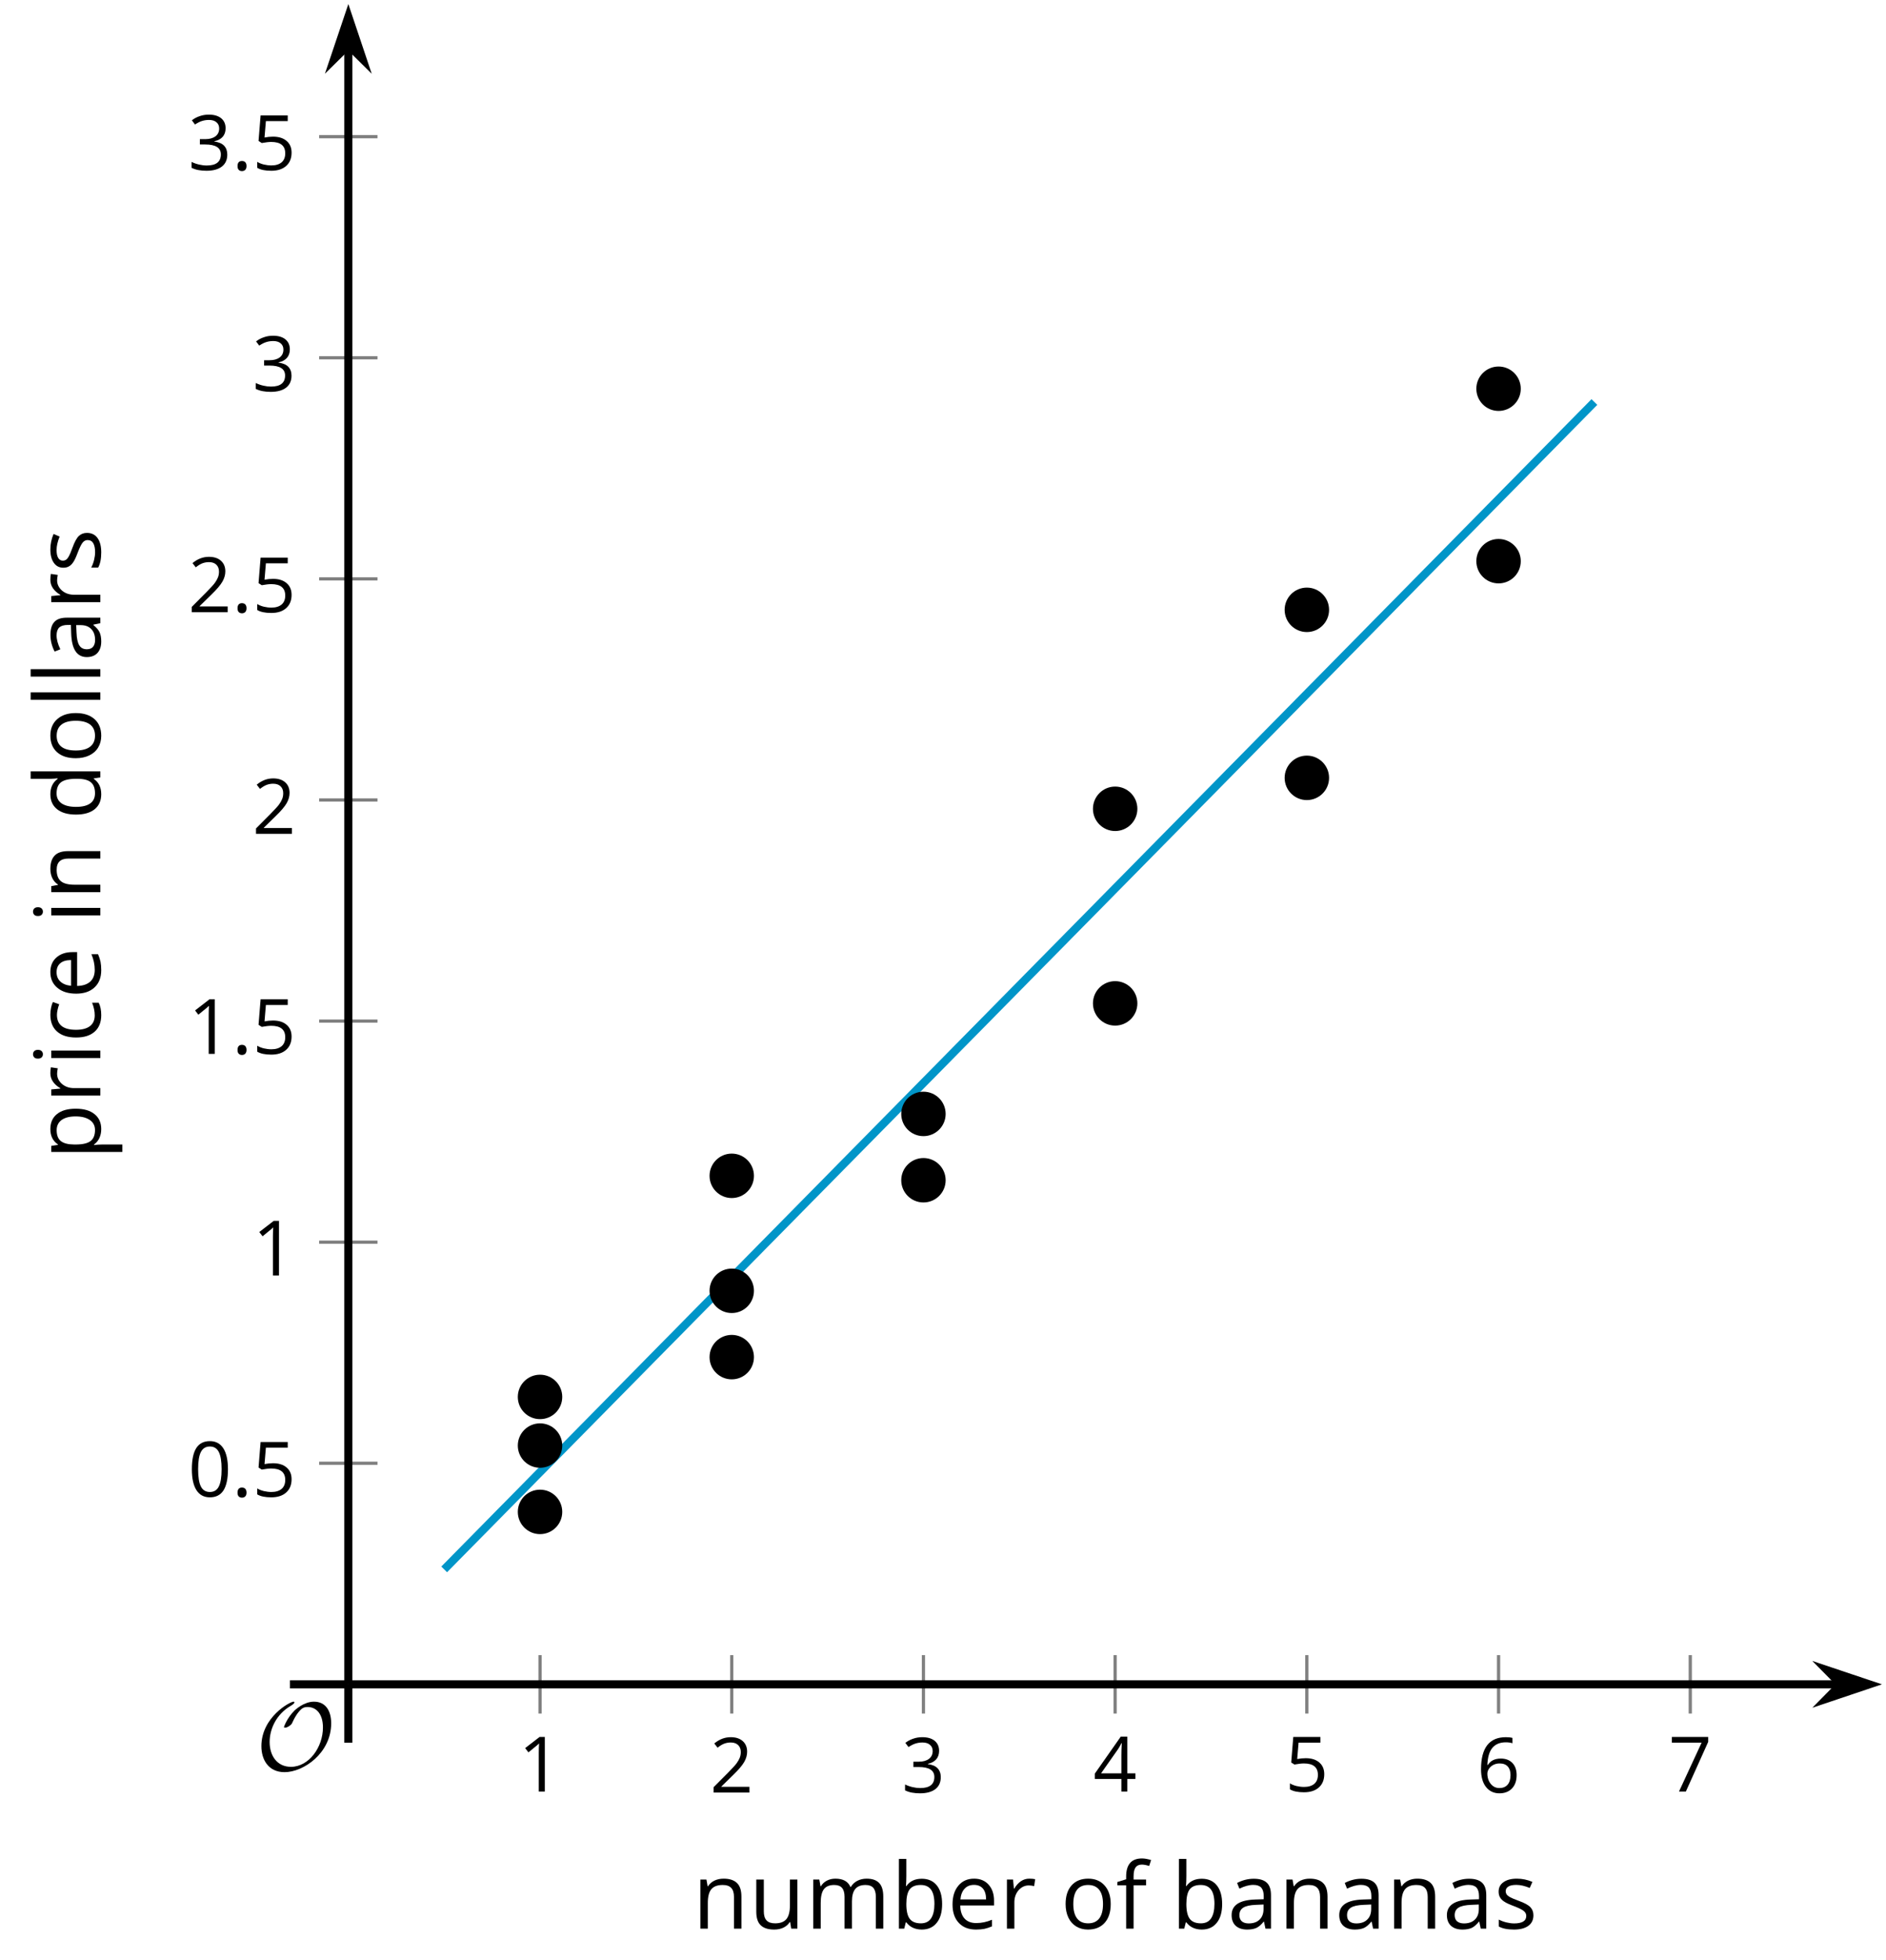 <?xml version='1.0' encoding='UTF-8'?>
<!-- This file was generated by dvisvgm 2.1.3 -->
<svg height='241.677pt' version='1.1' viewBox='-72 -72 232.621 241.677' width='232.621pt' xmlns='http://www.w3.org/2000/svg' xmlns:xlink='http://www.w3.org/1999/xlink'>
<defs>
<clipPath id='clip1'>
<path d='M-29.035 135.66H160.125V-71.504H-29.035Z'/>
</clipPath>
<path d='M9.289 -5.762C9.289 -7.281 8.62 -8.428 7.161 -8.428C5.918 -8.428 4.866 -7.424 4.782 -7.352C3.826 -6.408 3.467 -5.332 3.467 -5.308C3.467 -5.236 3.527 -5.224 3.587 -5.224C3.814 -5.224 4.005 -5.344 4.184 -5.475C4.399 -5.631 4.411 -5.667 4.543 -5.942C4.651 -6.181 4.926 -6.767 5.368 -7.269C5.655 -7.592 5.894 -7.771 6.372 -7.771C7.532 -7.771 8.273 -6.814 8.273 -5.248C8.273 -2.809 6.539 -0.395 4.328 -0.395C2.63 -0.395 1.698 -1.745 1.698 -3.455C1.698 -5.081 2.534 -6.874 4.28 -7.902C4.399 -7.974 4.758 -8.189 4.758 -8.345C4.758 -8.428 4.663 -8.428 4.639 -8.428C4.22 -8.428 0.681 -6.528 0.681 -2.941C0.681 -1.267 1.554 0.263 3.539 0.263C5.87 0.263 9.289 -2.08 9.289 -5.762Z' id='g0-79'/>
<use id='g7-65' transform='scale(1.2)' xlink:href='#g5-65'/>
<use id='g7-66' transform='scale(1.2)' xlink:href='#g5-66'/>
<use id='g7-67' transform='scale(1.2)' xlink:href='#g5-67'/>
<use id='g7-68' transform='scale(1.2)' xlink:href='#g5-68'/>
<use id='g7-69' transform='scale(1.2)' xlink:href='#g5-69'/>
<use id='g7-70' transform='scale(1.2)' xlink:href='#g5-70'/>
<use id='g7-73' transform='scale(1.2)' xlink:href='#g5-73'/>
<use id='g7-76' transform='scale(1.2)' xlink:href='#g5-76'/>
<use id='g7-77' transform='scale(1.2)' xlink:href='#g5-77'/>
<use id='g7-78' transform='scale(1.2)' xlink:href='#g5-78'/>
<use id='g7-79' transform='scale(1.2)' xlink:href='#g5-79'/>
<use id='g7-80' transform='scale(1.2)' xlink:href='#g5-80'/>
<use id='g7-82' transform='scale(1.2)' xlink:href='#g5-82'/>
<use id='g7-83' transform='scale(1.2)' xlink:href='#g5-83'/>
<use id='g7-85' transform='scale(1.2)' xlink:href='#g5-85'/>
<path d='M0.7 -0.488C0.7 -0.267 0.75 -0.11 0.856 -0.009C0.958 0.083 1.087 0.134 1.243 0.134C1.418 0.134 1.556 0.078 1.657 -0.028S1.809 -0.29 1.809 -0.488C1.809 -0.695 1.759 -0.847 1.657 -0.958C1.561 -1.059 1.423 -1.114 1.243 -1.114C1.068 -1.114 0.935 -1.059 0.838 -0.958C0.746 -0.847 0.7 -0.695 0.7 -0.488Z' id='g5-14'/>
<path d='M4.922 -3.375C4.922 -4.498 4.733 -5.355 4.355 -5.948C3.973 -6.542 3.421 -6.837 2.689 -6.837C1.938 -6.837 1.381 -6.552 1.018 -5.985S0.47 -4.549 0.47 -3.375C0.47 -2.238 0.658 -1.377 1.036 -0.792C1.413 -0.203 1.966 0.092 2.689 0.092C3.444 0.092 4.006 -0.193 4.374 -0.769C4.738 -1.344 4.922 -2.21 4.922 -3.375ZM1.243 -3.375C1.243 -4.355 1.358 -5.064 1.588 -5.506C1.819 -5.953 2.187 -6.174 2.689 -6.174C3.2 -6.174 3.568 -5.948 3.794 -5.497C4.024 -5.051 4.139 -4.342 4.139 -3.375S4.024 -1.699 3.794 -1.243C3.568 -0.792 3.2 -0.566 2.689 -0.566C2.187 -0.566 1.819 -0.792 1.588 -1.234C1.358 -1.685 1.243 -2.394 1.243 -3.375Z' id='g5-16'/>
<path d='M3.292 0V-6.731H2.647L0.866 -5.355L1.271 -4.83C1.92 -5.359 2.288 -5.658 2.366 -5.727S2.518 -5.866 2.583 -5.93C2.56 -5.576 2.546 -5.198 2.546 -4.797V0H3.292Z' id='g5-17'/>
<path d='M4.885 0V-0.709H1.423V-0.746L2.896 -2.187C3.554 -2.827 4.001 -3.352 4.24 -3.771S4.599 -4.609 4.599 -5.037C4.599 -5.585 4.42 -6.018 4.061 -6.344C3.702 -6.667 3.204 -6.828 2.574 -6.828C1.842 -6.828 1.169 -6.57 0.548 -6.054L0.953 -5.534C1.262 -5.778 1.538 -5.944 1.786 -6.036C2.04 -6.128 2.302 -6.174 2.583 -6.174C2.97 -6.174 3.273 -6.068 3.49 -5.856C3.706 -5.649 3.817 -5.364 3.817 -5.005C3.817 -4.751 3.775 -4.512 3.688 -4.291S3.471 -3.844 3.301 -3.61S2.772 -2.988 2.233 -2.44L0.46 -0.658V0H4.885Z' id='g5-18'/>
<path d='M4.632 -5.147C4.632 -5.668 4.452 -6.077 4.088 -6.381C3.725 -6.676 3.218 -6.828 2.564 -6.828C2.164 -6.828 1.786 -6.768 1.427 -6.639C1.064 -6.519 0.746 -6.344 0.47 -6.128L0.856 -5.612C1.192 -5.829 1.487 -5.976 1.75 -6.054S2.288 -6.174 2.583 -6.174C2.97 -6.174 3.278 -6.082 3.499 -5.893C3.729 -5.704 3.84 -5.447 3.84 -5.12C3.84 -4.71 3.688 -4.388 3.379 -4.153C3.071 -3.923 2.657 -3.808 2.132 -3.808H1.459V-3.149H2.122C3.407 -3.149 4.047 -2.739 4.047 -1.925C4.047 -1.013 3.467 -0.557 2.302 -0.557C2.007 -0.557 1.694 -0.594 1.363 -0.672C1.036 -0.746 0.723 -0.856 0.433 -0.999V-0.272C0.714 -0.138 0.999 -0.041 1.298 0.009C1.593 0.064 1.92 0.092 2.274 0.092C3.094 0.092 3.725 -0.083 4.171 -0.424C4.618 -0.769 4.839 -1.266 4.839 -1.906C4.839 -2.353 4.71 -2.716 4.448 -2.993S3.785 -3.439 3.246 -3.508V-3.545C3.688 -3.637 4.029 -3.821 4.273 -4.093C4.512 -4.365 4.632 -4.719 4.632 -5.147Z' id='g5-19'/>
<path d='M5.203 -1.547V-2.242H4.204V-6.768H3.393L0.198 -2.215V-1.547H3.471V0H4.204V-1.547H5.203ZM3.471 -2.242H0.962L3.066 -5.235C3.195 -5.428 3.333 -5.672 3.481 -5.967H3.518C3.485 -5.414 3.471 -4.917 3.471 -4.48V-2.242Z' id='g5-20'/>
<path d='M2.564 -4.111C2.215 -4.111 1.865 -4.075 1.51 -4.006L1.68 -6.027H4.374V-6.731H1.027L0.773 -3.582L1.169 -3.329C1.657 -3.416 2.049 -3.462 2.339 -3.462C3.49 -3.462 4.065 -2.993 4.065 -2.053C4.065 -1.57 3.913 -1.202 3.619 -0.948C3.315 -0.695 2.896 -0.566 2.357 -0.566C2.049 -0.566 1.731 -0.608 1.413 -0.681C1.096 -0.764 0.829 -0.87 0.612 -1.008V-0.272C1.013 -0.028 1.588 0.092 2.348 0.092C3.126 0.092 3.739 -0.106 4.18 -0.502C4.627 -0.898 4.848 -1.446 4.848 -2.141C4.848 -2.753 4.646 -3.232 4.236 -3.582C3.831 -3.936 3.273 -4.111 2.564 -4.111Z' id='g5-21'/>
<path d='M0.539 -2.878C0.539 -1.943 0.741 -1.215 1.151 -0.691C1.561 -0.17 2.113 0.092 2.808 0.092C3.458 0.092 3.978 -0.11 4.355 -0.506C4.742 -0.912 4.931 -1.459 4.931 -2.159C4.931 -2.785 4.756 -3.283 4.411 -3.646C4.061 -4.01 3.582 -4.194 2.979 -4.194C2.247 -4.194 1.713 -3.932 1.377 -3.402H1.321C1.358 -4.365 1.565 -5.074 1.948 -5.525C2.33 -5.971 2.878 -6.197 3.6 -6.197C3.904 -6.197 4.176 -6.16 4.411 -6.082V-6.74C4.213 -6.8 3.936 -6.828 3.591 -6.828C2.583 -6.828 1.823 -6.501 1.308 -5.847C0.797 -5.189 0.539 -4.199 0.539 -2.878ZM2.799 -0.557C2.509 -0.557 2.251 -0.635 2.026 -0.797C1.805 -0.958 1.63 -1.174 1.506 -1.446S1.321 -2.012 1.321 -2.33C1.321 -2.546 1.39 -2.753 1.529 -2.951C1.662 -3.149 1.846 -3.306 2.076 -3.421S2.56 -3.591 2.836 -3.591C3.283 -3.591 3.614 -3.462 3.84 -3.209S4.176 -2.606 4.176 -2.159C4.176 -1.639 4.056 -1.243 3.812 -0.967C3.573 -0.695 3.237 -0.557 2.799 -0.557Z' id='g5-22'/>
<path d='M1.312 0H2.159L4.913 -6.119V-6.731H0.433V-6.027H4.102L1.312 0Z' id='g5-23'/>
<path d='M3.913 0H4.48V-3.444C4.48 -4.033 4.337 -4.461 4.042 -4.728C3.757 -4.995 3.31 -5.129 2.707 -5.129C2.408 -5.129 2.113 -5.092 1.814 -5.014C1.519 -4.936 1.248 -4.83 0.999 -4.696L1.234 -4.111C1.763 -4.369 2.242 -4.498 2.661 -4.498C3.034 -4.498 3.306 -4.401 3.481 -4.217C3.646 -4.024 3.734 -3.734 3.734 -3.338V-3.025L2.878 -2.997C1.248 -2.947 0.433 -2.413 0.433 -1.395C0.433 -0.921 0.576 -0.552 0.856 -0.295C1.142 -0.037 1.533 0.092 2.035 0.092C2.408 0.092 2.721 0.037 2.974 -0.074C3.223 -0.189 3.471 -0.401 3.725 -0.718H3.762L3.913 0ZM2.187 -0.539C1.888 -0.539 1.653 -0.612 1.483 -0.755C1.317 -0.898 1.234 -1.11 1.234 -1.386C1.234 -1.74 1.367 -1.998 1.639 -2.164C1.906 -2.334 2.343 -2.426 2.951 -2.449L3.715 -2.482V-2.026C3.715 -1.556 3.582 -1.192 3.306 -0.93C3.039 -0.668 2.661 -0.539 2.187 -0.539Z' id='g5-65'/>
<path d='M3.158 -5.129C2.459 -5.129 1.929 -4.876 1.575 -4.374H1.538C1.561 -4.682 1.575 -5.032 1.575 -5.424V-7.164H0.81V0H1.358L1.519 -0.649H1.575C1.759 -0.396 1.989 -0.212 2.256 -0.092C2.532 0.032 2.832 0.092 3.158 0.092C3.817 0.092 4.328 -0.138 4.696 -0.599C5.069 -1.054 5.253 -1.699 5.253 -2.528S5.069 -3.996 4.705 -4.448C4.337 -4.903 3.821 -5.129 3.158 -5.129ZM3.048 -4.489C3.531 -4.489 3.886 -4.328 4.116 -4.006S4.461 -3.195 4.461 -2.537C4.461 -1.897 4.346 -1.404 4.116 -1.059C3.886 -0.718 3.536 -0.548 3.066 -0.548C2.546 -0.548 2.164 -0.7 1.929 -1.004C1.694 -1.312 1.575 -1.819 1.575 -2.528S1.69 -3.739 1.92 -4.042C2.15 -4.337 2.528 -4.489 3.048 -4.489Z' id='g5-66'/>
<path d='M2.827 0.092C3.338 0.092 3.766 0.005 4.102 -0.17V-0.847C3.66 -0.668 3.227 -0.576 2.808 -0.576C2.316 -0.576 1.948 -0.741 1.694 -1.073C1.446 -1.404 1.321 -1.878 1.321 -2.5C1.321 -3.808 1.832 -4.461 2.859 -4.461C3.011 -4.461 3.191 -4.438 3.389 -4.392C3.587 -4.351 3.771 -4.296 3.941 -4.227L4.176 -4.876C4.038 -4.945 3.849 -5.009 3.605 -5.06S3.122 -5.138 2.878 -5.138C2.127 -5.138 1.547 -4.908 1.142 -4.448C0.732 -3.987 0.529 -3.333 0.529 -2.491C0.529 -1.667 0.727 -1.031 1.133 -0.58C1.529 -0.134 2.095 0.092 2.827 0.092Z' id='g5-67'/>
<path d='M4.245 -0.677L4.346 0H4.968V-7.164H4.204V-5.111L4.222 -4.756L4.254 -4.392H4.194C3.831 -4.89 3.306 -5.138 2.62 -5.138C1.961 -5.138 1.45 -4.908 1.082 -4.448S0.529 -3.343 0.529 -2.509S0.714 -1.036 1.077 -0.585C1.446 -0.134 1.961 0.092 2.62 0.092C3.324 0.092 3.849 -0.166 4.204 -0.677H4.245ZM2.716 -0.548C2.261 -0.548 1.911 -0.714 1.676 -1.041S1.321 -1.855 1.321 -2.5C1.321 -3.135 1.441 -3.628 1.676 -3.978C1.915 -4.323 2.261 -4.498 2.707 -4.498C3.227 -4.498 3.61 -4.346 3.849 -4.042C4.084 -3.734 4.204 -3.223 4.204 -2.509V-2.348C4.204 -1.717 4.088 -1.257 3.849 -0.976C3.619 -0.691 3.237 -0.548 2.716 -0.548Z' id='g5-68'/>
<path d='M2.942 0.092C3.283 0.092 3.573 0.064 3.812 0.018C4.056 -0.037 4.309 -0.12 4.581 -0.235V-0.916C4.052 -0.691 3.513 -0.576 2.97 -0.576C2.454 -0.576 2.053 -0.727 1.768 -1.036C1.487 -1.344 1.335 -1.791 1.321 -2.385H4.797V-2.868C4.797 -3.55 4.613 -4.098 4.245 -4.512C3.877 -4.931 3.375 -5.138 2.744 -5.138C2.067 -5.138 1.533 -4.899 1.133 -4.42C0.727 -3.941 0.529 -3.297 0.529 -2.482C0.529 -1.676 0.746 -1.045 1.179 -0.589C1.607 -0.134 2.196 0.092 2.942 0.092ZM2.735 -4.498C3.135 -4.498 3.439 -4.369 3.656 -4.116C3.872 -3.858 3.978 -3.49 3.978 -3.006H1.34C1.381 -3.471 1.524 -3.84 1.768 -4.102C2.007 -4.365 2.33 -4.498 2.735 -4.498Z' id='g5-69'/>
<path d='M3.085 -4.452V-5.046H1.8V-5.373C1.8 -5.797 1.869 -6.105 2.007 -6.298C2.145 -6.487 2.357 -6.584 2.647 -6.584C2.855 -6.584 3.108 -6.538 3.402 -6.441L3.6 -7.053C3.241 -7.159 2.928 -7.215 2.661 -7.215C1.579 -7.215 1.036 -6.593 1.036 -5.355V-5.074L0.134 -4.797V-4.452H1.036V0H1.8V-4.452H3.085Z' id='g5-70'/>
<path d='M1.575 0V-5.046H0.81V0H1.575ZM0.746 -6.413C0.746 -6.243 0.787 -6.114 0.875 -6.031C0.962 -5.944 1.068 -5.902 1.197 -5.902C1.321 -5.902 1.427 -5.944 1.515 -6.031C1.602 -6.114 1.648 -6.243 1.648 -6.413S1.602 -6.713 1.515 -6.796S1.321 -6.92 1.197 -6.92C1.068 -6.92 0.962 -6.878 0.875 -6.796C0.787 -6.717 0.746 -6.588 0.746 -6.413Z' id='g5-73'/>
<path d='M1.575 0V-7.164H0.81V0H1.575Z' id='g5-76'/>
<path d='M7.242 0H8.006V-3.292C8.006 -3.936 7.864 -4.406 7.578 -4.696C7.297 -4.991 6.869 -5.138 6.298 -5.138C5.935 -5.138 5.608 -5.06 5.322 -4.908S4.82 -4.544 4.669 -4.282H4.632C4.388 -4.853 3.872 -5.138 3.085 -5.138C2.758 -5.138 2.468 -5.069 2.201 -4.931C1.943 -4.793 1.736 -4.599 1.593 -4.355H1.556L1.432 -5.046H0.81V0H1.575V-2.647C1.575 -3.301 1.685 -3.771 1.906 -4.061C2.132 -4.346 2.482 -4.489 2.96 -4.489C3.324 -4.489 3.596 -4.388 3.766 -4.19C3.936 -3.987 4.024 -3.683 4.024 -3.283V0H4.788V-2.818C4.788 -3.384 4.903 -3.808 5.129 -4.079S5.709 -4.489 6.183 -4.489C6.547 -4.489 6.814 -4.388 6.984 -4.19C7.155 -3.987 7.242 -3.683 7.242 -3.283V0Z' id='g5-77'/>
<path d='M4.263 0H5.028V-3.292C5.028 -3.936 4.876 -4.406 4.567 -4.696C4.259 -4.991 3.803 -5.138 3.195 -5.138C2.85 -5.138 2.532 -5.069 2.251 -4.936C1.971 -4.797 1.75 -4.604 1.593 -4.355H1.556L1.432 -5.046H0.81V0H1.575V-2.647C1.575 -3.306 1.699 -3.775 1.943 -4.061S2.574 -4.489 3.103 -4.489C3.504 -4.489 3.794 -4.388 3.983 -4.185S4.263 -3.674 4.263 -3.264V0Z' id='g5-78'/>
<path d='M5.166 -2.528C5.166 -3.329 4.959 -3.964 4.54 -4.434C4.125 -4.903 3.564 -5.138 2.859 -5.138C2.127 -5.138 1.556 -4.908 1.146 -4.448C0.737 -3.992 0.529 -3.352 0.529 -2.528C0.529 -1.998 0.626 -1.533 0.815 -1.137S1.275 -0.437 1.625 -0.226S2.376 0.092 2.827 0.092C3.559 0.092 4.13 -0.138 4.544 -0.599C4.959 -1.064 5.166 -1.704 5.166 -2.528ZM1.321 -2.528C1.321 -3.177 1.45 -3.669 1.704 -3.996S2.334 -4.489 2.836 -4.489C3.343 -4.489 3.725 -4.323 3.987 -3.987C4.245 -3.656 4.374 -3.168 4.374 -2.528C4.374 -1.878 4.245 -1.39 3.987 -1.05C3.725 -0.718 3.347 -0.548 2.845 -0.548S1.966 -0.718 1.708 -1.054S1.321 -1.883 1.321 -2.528Z' id='g5-79'/>
<path d='M3.158 0.092C3.817 0.092 4.328 -0.138 4.696 -0.599C5.069 -1.054 5.253 -1.699 5.253 -2.528C5.253 -3.352 5.074 -3.996 4.705 -4.452C4.346 -4.908 3.826 -5.138 3.158 -5.138C2.822 -5.138 2.523 -5.078 2.261 -4.954S1.773 -4.632 1.575 -4.355H1.538L1.432 -5.046H0.81V2.265H1.575V0.189C1.575 -0.074 1.556 -0.355 1.519 -0.649H1.575C1.759 -0.396 1.989 -0.212 2.256 -0.092C2.532 0.032 2.832 0.092 3.158 0.092ZM3.048 -4.489C3.494 -4.489 3.844 -4.319 4.088 -3.987C4.337 -3.646 4.461 -3.168 4.461 -2.537C4.461 -1.915 4.337 -1.432 4.088 -1.077C3.844 -0.723 3.504 -0.548 3.066 -0.548C2.546 -0.548 2.164 -0.7 1.929 -1.004C1.694 -1.312 1.575 -1.819 1.575 -2.528V-2.698C1.579 -3.32 1.699 -3.775 1.929 -4.061S2.532 -4.489 3.048 -4.489Z' id='g5-80'/>
<path d='M3.112 -5.138C2.795 -5.138 2.505 -5.051 2.242 -4.871S1.754 -4.438 1.565 -4.111H1.529L1.441 -5.046H0.81V0H1.575V-2.707C1.575 -3.2 1.722 -3.614 2.007 -3.946C2.302 -4.277 2.647 -4.443 3.057 -4.443C3.218 -4.443 3.402 -4.42 3.61 -4.374L3.715 -5.083C3.536 -5.12 3.338 -5.138 3.112 -5.138Z' id='g5-82'/>
<path d='M4.065 -1.377C4.065 -1.713 3.959 -1.989 3.748 -2.21C3.541 -2.431 3.135 -2.652 2.537 -2.868C2.099 -3.029 1.805 -3.154 1.653 -3.241S1.39 -3.416 1.317 -3.513C1.252 -3.61 1.215 -3.725 1.215 -3.858C1.215 -4.056 1.308 -4.213 1.492 -4.328S1.948 -4.498 2.311 -4.498C2.721 -4.498 3.181 -4.392 3.688 -4.185L3.959 -4.807C3.439 -5.028 2.91 -5.138 2.366 -5.138C1.782 -5.138 1.326 -5.018 0.99 -4.779C0.654 -4.544 0.488 -4.217 0.488 -3.808C0.488 -3.577 0.534 -3.379 0.635 -3.214C0.727 -3.048 0.875 -2.901 1.077 -2.772C1.271 -2.638 1.607 -2.486 2.076 -2.311C2.569 -2.122 2.901 -1.957 3.076 -1.814C3.241 -1.676 3.329 -1.51 3.329 -1.312C3.329 -1.05 3.223 -0.856 3.006 -0.727C2.79 -0.603 2.486 -0.539 2.086 -0.539C1.828 -0.539 1.561 -0.576 1.28 -0.645C1.004 -0.714 0.746 -0.81 0.502 -0.935V-0.226C0.875 -0.014 1.4 0.092 2.067 0.092C2.698 0.092 3.191 -0.037 3.541 -0.29S4.065 -0.907 4.065 -1.377Z' id='g5-83'/>
<path d='M1.529 -5.046H0.755V-1.745C0.755 -1.105 0.907 -0.635 1.215 -0.345C1.519 -0.055 1.98 0.092 2.592 0.092C2.947 0.092 3.264 0.028 3.545 -0.106C3.821 -0.239 4.038 -0.428 4.194 -0.677H4.236L4.346 0H4.977V-5.046H4.213V-2.394C4.213 -1.74 4.088 -1.271 3.849 -0.981C3.6 -0.691 3.218 -0.548 2.689 -0.548C2.288 -0.548 1.998 -0.649 1.809 -0.852S1.529 -1.363 1.529 -1.773V-5.046Z' id='g5-85'/>
</defs>
<g id='page1'>
<path d='M-5.391 139.262V132.063M18.254 139.262V132.063M41.898 139.262V132.063M65.543 139.262V132.063M89.187 139.262V132.063M112.836 139.262V132.063M136.48 139.262V132.063' fill='none' stroke='#808080' stroke-linejoin='bevel' stroke-miterlimit='10.037' stroke-width='0.4'/>
<path d='M-32.637 108.403H-25.438M-32.637 81.145H-25.438M-32.637 53.887H-25.438M-32.637 26.629H-25.438M-32.637 -0.633H-25.438M-32.637 -27.89H-25.438M-32.637 -55.148H-25.438' fill='none' stroke='#808080' stroke-linejoin='bevel' stroke-miterlimit='10.037' stroke-width='0.4'/>
<path d='M-29.035 135.66H154.832' fill='none' stroke='#000000' stroke-linejoin='bevel' stroke-miterlimit='10.037' stroke-width='1'/>
<path d='M158.551 135.66L153.36 133.918L155.082 135.66L153.36 137.406Z'/>
<path d='M158.551 135.66L153.36 133.918L155.082 135.66L153.36 137.406Z' fill='none' stroke='#000000' stroke-miterlimit='10.037' stroke-width='1'/>
<path d='M-29.035 135.66V-66.211' fill='none' stroke='#000000' stroke-linejoin='bevel' stroke-miterlimit='10.037' stroke-width='1'/>
<path d='M-29.035 -69.93L-30.781 -64.738L-29.035 -66.461L-27.293 -64.738Z'/>
<path d='M-29.035 -69.93L-30.781 -64.738L-29.035 -66.461L-27.293 -64.738Z' fill='none' stroke='#000000' stroke-miterlimit='10.037' stroke-width='1'/>
<g transform='matrix(1 0 0 1 -22.021 47.231)'>
<use x='13.928' xlink:href='#g5-17' y='101.646'/>
</g>
<g transform='matrix(1 0 0 1 1.624 47.359)'>
<use x='13.928' xlink:href='#g5-18' y='101.646'/>
</g>
<g transform='matrix(1 0 0 1 25.269 47.359)'>
<use x='13.928' xlink:href='#g5-19' y='101.646'/>
</g>
<g transform='matrix(1 0 0 1 48.914 47.231)'>
<use x='13.928' xlink:href='#g5-20' y='101.646'/>
</g>
<g transform='matrix(1 0 0 1 72.559 47.231)'>
<use x='13.928' xlink:href='#g5-21' y='101.646'/>
</g>
<g transform='matrix(1 0 0 1 96.204 47.359)'>
<use x='13.928' xlink:href='#g5-22' y='101.646'/>
</g>
<g transform='matrix(1 0 0 1 119.849 47.231)'>
<use x='13.928' xlink:href='#g5-23' y='101.646'/>
</g>
<g transform='matrix(1 0 0 1 -62.734 10.867)'>
<use x='13.928' xlink:href='#g5-16' y='101.646'/>
<use x='19.332' xlink:href='#g5-14' y='101.646'/>
<use x='21.85' xlink:href='#g5-21' y='101.646'/>
</g>
<g transform='matrix(1 0 0 1 -54.812 -16.396)'>
<use x='13.928' xlink:href='#g5-17' y='101.646'/>
</g>
<g transform='matrix(1 0 0 1 -62.734 -43.714)'>
<use x='13.928' xlink:href='#g5-17' y='101.646'/>
<use x='19.332' xlink:href='#g5-14' y='101.646'/>
<use x='21.85' xlink:href='#g5-21' y='101.646'/>
</g>
<g transform='matrix(1 0 0 1 -54.812 -70.849)'>
<use x='13.928' xlink:href='#g5-18' y='101.646'/>
</g>
<g transform='matrix(1 0 0 1 -62.734 -98.167)'>
<use x='13.928' xlink:href='#g5-18' y='101.646'/>
<use x='19.332' xlink:href='#g5-14' y='101.646'/>
<use x='21.85' xlink:href='#g5-21' y='101.646'/>
</g>
<g transform='matrix(1 0 0 1 -54.812 -125.426)'>
<use x='13.928' xlink:href='#g5-19' y='101.646'/>
</g>
<g transform='matrix(1 0 0 1 -62.734 -152.685)'>
<use x='13.928' xlink:href='#g5-19' y='101.646'/>
<use x='19.332' xlink:href='#g5-14' y='101.646'/>
<use x='21.85' xlink:href='#g5-21' y='101.646'/>
</g>
<path clip-path='url(#clip1)' d='M-17.215 121.489L-16.5 120.766L-15.789 120.039L-15.074 119.317L-14.363 118.594L-13.648 117.871L-12.938 117.149L-12.223 116.426L-11.512 115.703L-10.797 114.977L-10.086 114.254L-9.371 113.532L-8.66 112.809L-7.945 112.086L-7.234 111.364L-6.519 110.637L-5.809 109.914L-5.094 109.192L-4.383 108.469L-3.668 107.746L-2.957 107.024L-2.242 106.301L-1.531 105.574L-0.816 104.852L-0.105 104.129L0.609 103.407L1.32 102.684L2.035 101.961L2.746 101.239L3.461 100.512L4.172 99.789L4.887 99.067L5.598 98.344L6.312 97.621L7.024 96.899L7.738 96.172L8.449 95.449L9.164 94.727L9.875 94.004L10.59 93.281L11.305 92.559L12.016 91.836L12.73 91.11L13.441 90.387L14.156 89.664L14.867 88.942L15.582 88.219L16.293 87.496L17.008 86.77L17.719 86.047L18.434 85.324L19.145 84.602L19.859 83.879L20.57 83.156L21.285 82.434L21.996 81.707L22.711 80.985L23.422 80.262L24.137 79.539L24.848 78.817L25.562 78.094L26.273 77.371L26.988 76.645L27.699 75.922L28.414 75.199L29.125 74.477L29.84 73.754L30.551 73.031L31.266 72.305L31.977 71.582L32.691 70.86L33.402 70.137L34.117 69.414L34.828 68.692L35.543 67.969L36.254 67.242L36.969 66.52L37.68 65.797L38.395 65.074L39.105 64.352L39.82 63.629L40.531 62.907L41.246 62.18L41.957 61.457L42.672 60.735L43.383 60.012L44.098 59.289L44.809 58.567L45.523 57.84L46.234 57.117L46.949 56.395L47.66 55.672L48.375 54.949L49.086 54.227L49.801 53.504L50.512 52.778L51.227 52.055L51.938 51.332L52.652 50.61L53.363 49.887L54.078 49.164L54.789 48.438L55.504 47.715L56.215 46.992L56.93 46.27L57.641 45.547L58.355 44.824L59.07 44.102L59.781 43.375L60.496 42.653L61.207 41.93L61.922 41.207L62.633 40.485L63.348 39.762L64.059 39.039L64.773 38.313L65.484 37.59L66.199 36.867L66.91 36.145L67.625 35.422L68.336 34.699L69.051 33.973L69.762 33.25L70.477 32.528L71.187 31.805L71.902 31.082L72.613 30.36L73.328 29.637L74.039 28.91L74.754 28.188L75.464 27.465L76.179 26.742L76.89 26.02L77.605 25.297L78.316 24.574L79.031 23.848L79.742 23.125L80.457 22.403L81.168 21.68L81.882 20.957L82.593 20.235L83.308 19.508L84.019 18.785L84.734 18.063L85.445 17.34L86.16 16.617L86.871 15.895L87.586 15.172L88.296 14.446L89.011 13.723L89.722 13L90.437 12.278L91.148 11.555L91.863 10.832L92.574 10.11L93.289 9.383L94 8.66L94.714 7.938L95.425 7.215L96.14 6.492L96.851 5.77L97.566 5.043L98.277 4.321L98.992 3.598L99.703 2.875L100.418 2.153L101.129 1.43L101.843 0.707L102.554 -0.019L103.269 -0.742L103.98 -1.465L104.695 -2.187L105.406 -2.91L106.121 -3.633L106.836 -4.359L107.546 -5.082L108.261 -5.804L108.972 -6.527L109.687 -7.25L110.398 -7.972L111.113 -8.695L111.824 -9.422L112.539 -10.144L113.25 -10.867L113.964 -11.59L114.675 -12.312L115.39 -13.035L116.101 -13.758L116.816 -14.484L117.527 -15.207L118.242 -15.929L118.953 -16.652L119.668 -17.375L120.379 -18.097L121.093 -18.824L121.804 -19.547L122.519 -20.269L123.23 -20.992L123.945 -21.715L124.656 -22.437' fill='none' stroke='#0095c8' stroke-linejoin='bevel' stroke-miterlimit='10.037' stroke-width='1'/>
<path clip-path='url(#clip1)' d='M-2.652 106.223C-2.652 104.711 -3.879 103.485 -5.391 103.485C-6.906 103.485 -8.133 104.711 -8.133 106.223C-8.133 107.735 -6.906 108.961 -5.391 108.961C-3.879 108.961 -2.652 107.735 -2.652 106.223Z'/>
<path clip-path='url(#clip1)' d='M-2.652 100.227C-2.652 98.711 -3.879 97.485 -5.391 97.485C-6.906 97.485 -8.133 98.711 -8.133 100.227C-8.133 101.739 -6.906 102.965 -5.391 102.965C-3.879 102.965 -2.652 101.739 -2.652 100.227Z'/>
<path clip-path='url(#clip1)' d='M-2.652 114.399C-2.652 112.887 -3.879 111.66 -5.391 111.66C-6.906 111.66 -8.133 112.887 -8.133 114.399C-8.133 115.914 -6.906 117.141 -5.391 117.141C-3.879 117.141 -2.652 115.914 -2.652 114.399Z'/>
<path clip-path='url(#clip1)' d='M20.992 95.32C20.992 93.805 19.766 92.578 18.254 92.578C16.742 92.578 15.516 93.805 15.516 95.32C15.516 96.832 16.742 98.059 18.254 98.059C19.766 98.059 20.992 96.832 20.992 95.32Z'/>
<path clip-path='url(#clip1)' d='M20.992 87.141C20.992 85.629 19.766 84.403 18.254 84.403C16.742 84.403 15.516 85.629 15.516 87.141C15.516 88.656 16.742 89.883 18.254 89.883C19.766 89.883 20.992 88.656 20.992 87.141Z'/>
<path clip-path='url(#clip1)' d='M20.992 72.969C20.992 71.453 19.766 70.227 18.254 70.227C16.742 70.227 15.516 71.453 15.516 72.969C15.516 74.481 16.742 75.707 18.254 75.707C19.766 75.707 20.992 74.481 20.992 72.969Z'/>
<path clip-path='url(#clip1)' d='M44.637 65.336C44.637 63.821 43.41 62.594 41.898 62.594C40.387 62.594 39.16 63.821 39.16 65.336C39.16 66.848 40.387 68.074 41.898 68.074C43.41 68.074 44.637 66.848 44.637 65.336Z'/>
<path clip-path='url(#clip1)' d='M44.637 73.512C44.637 72 43.41 70.774 41.898 70.774C40.387 70.774 39.16 72 39.16 73.512C39.16 75.024 40.387 76.25 41.898 76.25C43.41 76.25 44.637 75.024 44.637 73.512Z'/>
<path clip-path='url(#clip1)' d='M68.285 27.719C68.285 26.203 67.059 24.977 65.543 24.977C64.031 24.977 62.805 26.203 62.805 27.719C62.805 29.231 64.031 30.457 65.543 30.457C67.059 30.457 68.285 29.231 68.285 27.719Z'/>
<path clip-path='url(#clip1)' d='M68.285 51.703C68.285 50.192 67.059 48.965 65.543 48.965C64.031 48.965 62.805 50.192 62.805 51.703C62.805 53.219 64.031 54.446 65.543 54.446C67.059 54.446 68.285 53.219 68.285 51.703Z'/>
<path clip-path='url(#clip1)' d='M91.929 23.903C91.929 22.387 90.703 21.16 89.187 21.16C87.675 21.16 86.449 22.387 86.449 23.903C86.449 25.414 87.675 26.641 89.187 26.641C90.703 26.641 91.929 25.414 91.929 23.903Z'/>
<path clip-path='url(#clip1)' d='M91.929 3.184C91.929 1.672 90.703 0.446 89.187 0.446C87.675 0.446 86.449 1.672 86.449 3.184C86.449 4.699 87.675 5.926 89.187 5.926C90.703 5.926 91.929 4.699 91.929 3.184Z'/>
<path clip-path='url(#clip1)' d='M115.574 -2.812C115.574 -4.324 114.347 -5.551 112.836 -5.551C111.32 -5.551 110.093 -4.324 110.093 -2.812C110.093 -1.301 111.32 -0.074 112.836 -0.074C114.347 -0.074 115.574 -1.301 115.574 -2.812Z'/>
<path clip-path='url(#clip1)' d='M115.574 -24.074C115.574 -25.586 114.347 -26.812 112.836 -26.812C111.32 -26.812 110.093 -25.586 110.093 -24.074S111.32 -21.336 112.836 -21.336C114.347 -21.336 115.574 -22.562 115.574 -24.074Z'/>
<g transform='matrix(1 0 0 1 -54.369 44.58)'>
<use x='13.928' xlink:href='#g0-79' y='101.646'/>
</g>
<path d='M-29.035 142.864V135.66' fill='none' stroke='#000000' stroke-linejoin='bevel' stroke-miterlimit='10.037' stroke-width='1'/>
<path d='M-36.238 135.66H-29.035' fill='none' stroke='#000000' stroke-linejoin='bevel' stroke-miterlimit='10.037' stroke-width='1'/>
<g transform='matrix(1 0 0 1 -0.515 64.138)'>
<use x='13.928' xlink:href='#g7-78' y='101.646'/>
<use x='20.89' xlink:href='#g7-85' y='101.646'/>
<use x='27.852' xlink:href='#g7-77' y='101.646'/>
<use x='38.414' xlink:href='#g7-66' y='101.646'/>
<use x='45.365' xlink:href='#g7-69' y='101.646'/>
<use x='51.737' xlink:href='#g7-82' y='101.646'/>
<use x='59.312' xlink:href='#g7-79' y='101.646'/>
<use x='66.172' xlink:href='#g7-70' y='101.646'/>
<use x='72.952' xlink:href='#g7-66' y='101.646'/>
<use x='79.903' xlink:href='#g7-65' y='101.646'/>
<use x='86.218' xlink:href='#g7-78' y='101.646'/>
<use x='93.18' xlink:href='#g7-65' y='101.646'/>
<use x='99.494' xlink:href='#g7-78' y='101.646'/>
<use x='106.456' xlink:href='#g7-65' y='101.646'/>
<use x='112.771' xlink:href='#g7-83' y='101.646'/>
</g>
<g transform='matrix(0 -1 1 0 -161.27 84.923)'>
<use x='13.928' xlink:href='#g7-80' y='101.646'/>
<use x='20.879' xlink:href='#g7-82' y='101.646'/>
<use x='25.512' xlink:href='#g7-73' y='101.646'/>
<use x='28.375' xlink:href='#g7-67' y='101.646'/>
<use x='33.781' xlink:href='#g7-69' y='101.646'/>
<use x='43.094' xlink:href='#g7-73' y='101.646'/>
<use x='45.956' xlink:href='#g7-78' y='101.646'/>
<use x='55.859' xlink:href='#g7-68' y='101.646'/>
<use x='62.81' xlink:href='#g7-79' y='101.646'/>
<use x='69.67' xlink:href='#g7-76' y='101.646'/>
<use x='72.532' xlink:href='#g7-76' y='101.646'/>
<use x='75.394' xlink:href='#g7-65' y='101.646'/>
<use x='81.709' xlink:href='#g7-82' y='101.646'/>
<use x='86.343' xlink:href='#g7-83' y='101.646'/>
</g>
</g>
</svg>